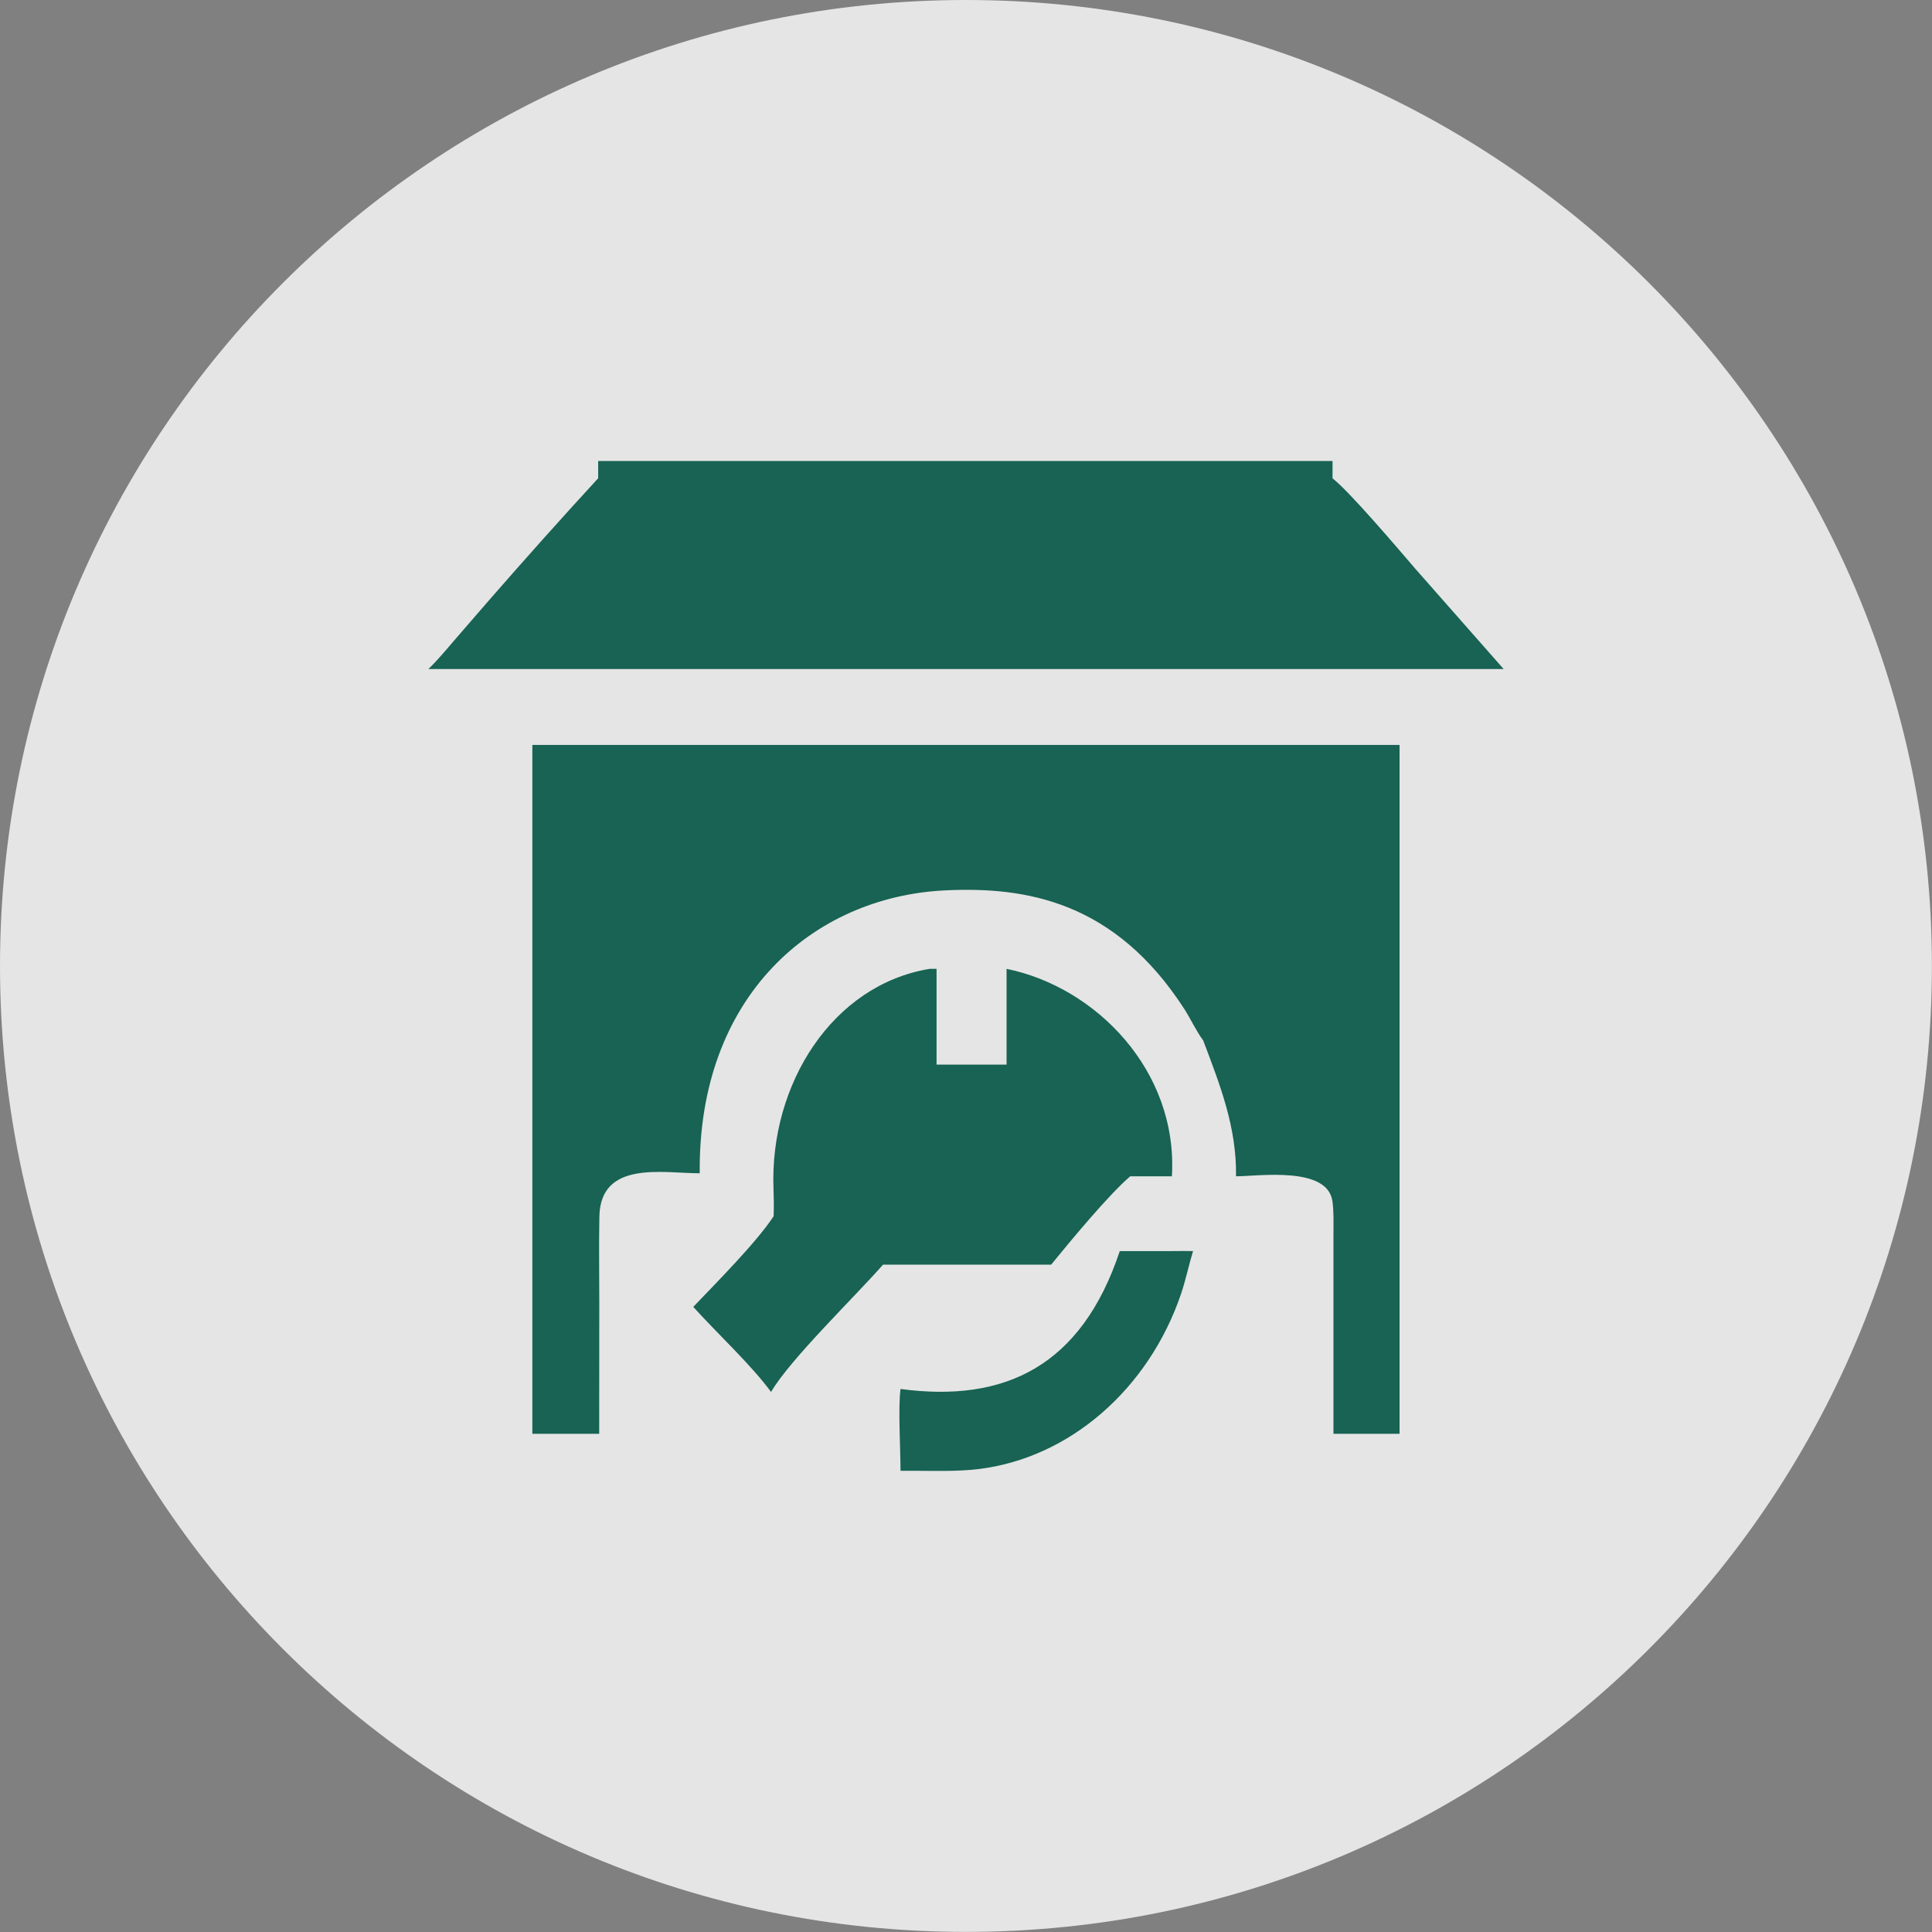 <?xml version="1.0" encoding="UTF-8"?>
<!DOCTYPE svg PUBLIC "-//W3C//DTD SVG 1.1//EN" "http://www.w3.org/Graphics/SVG/1.1/DTD/svg11.dtd">
<!-- Creator: CorelDRAW X6 -->
<svg xmlns="http://www.w3.org/2000/svg" xml:space="preserve" width="80px" height="80px" version="1.1" shape-rendering="geometricPrecision" text-rendering="geometricPrecision" image-rendering="optimizeQuality" fill-rule="evenodd" clip-rule="evenodd"
viewBox="0 0 20639 20639"
 xmlns:xlink="http://www.w3.org/1999/xlink">
 <rect x="0" y="0" width="20639" height="20639" fill="#808080" stroke="none"/>
 <g id="Слой_x0020_1">
  <path fill="#FEFEFE" fill-opacity="0.8" d="M10319 0c5699,0 10319,4620 10319,10319 0,5699 -4620,10319 -10319,10319 -5699,0 -10319,-4620 -10319,-10319 0,-5699 4620,-10319 10319,-10319z"/>
  <g id="_869194016">
   <path fill="#186353" d="M14235 4926l0 184c187,146 708,761 882,963l946 1074 -11487 0c90,-85 187,-201 269,-297l382 -441c367,-421 784,-888 1163,-1300l0 -184c2615,0 5229,0 7844,0z"/>
   <path fill="#186353" d="M5687 15317l0 -7359 9264 0 0 7359 -706 0 0 -2147c0,-107 4,-233 -11,-337 -53,-378 -787,-268 -1030,-267 8,-526 -173,-982 -351,-1452 -77,-104 -133,-229 -203,-338 -741,-1144 -1684,-1308 -2562,-1264 -1400,71 -2633,1126 -2613,3022 -393,-1 -1060,-141 -1072,461 -6,300 -1,600 -1,900l-1 1422 -714 0z"/>
   <path fill="#186353" d="M8264 12993c5,-92 2,-202 -1,-296 -41,-1112 626,-2175 1668,-2347l74 0 0 1023 748 0 0 -1023c955,194 1833,1090 1766,2216l-445 0c-228,194 -646,700 -845,944l-1504 0 -292 0c-289,331 -994,1012 -1196,1360 -206,-283 -590,-641 -831,-909 235,-247 671,-683 859,-969z"/>
   <path fill="#186353" d="M11962 13365l568 0c70,-2 145,0 215,0 -46,150 -77,305 -128,456 -344,1015 -1190,1757 -2168,1873 -218,26 -448,19 -669,18l-160 0c0,-224 -27,-675 0,-874 1118,150 1933,-246 2342,-1472z"/>
  </g>
 </g>
</svg>

